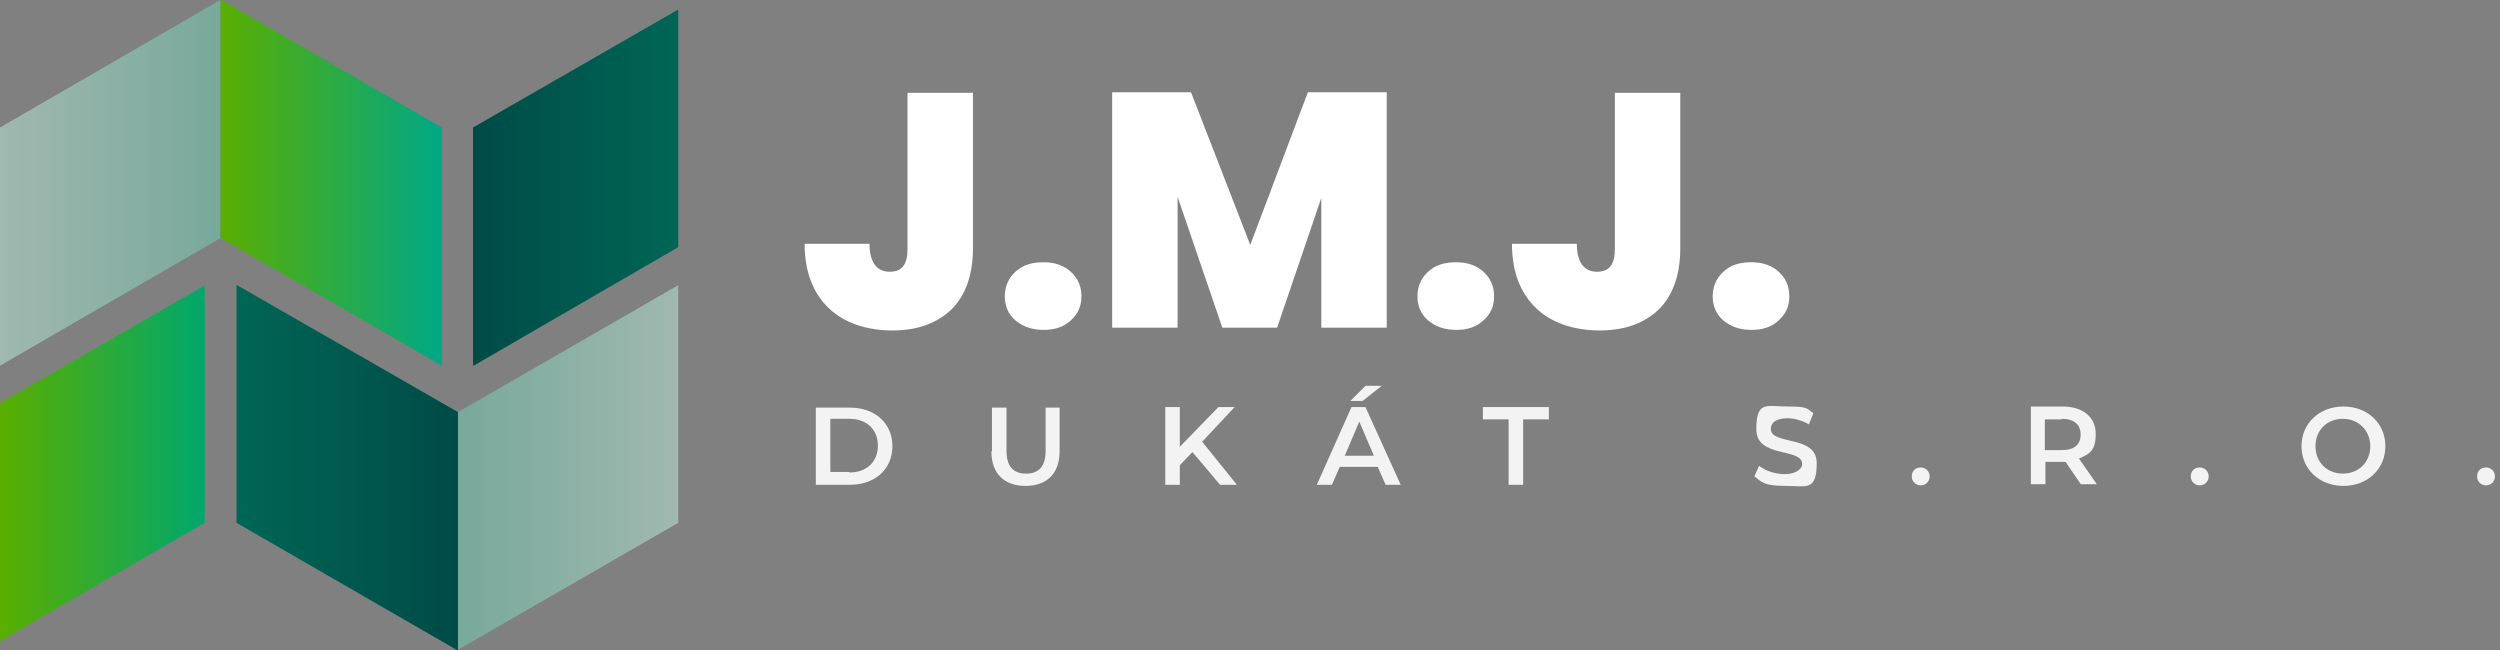 <?xml version="1.0" encoding="UTF-8"?>
<svg id="Vrstva_1" data-name="Vrstva 1" xmlns="http://www.w3.org/2000/svg" width="447.1" height="116.3" xmlns:xlink="http://www.w3.org/1999/xlink" version="1.1" viewBox="0 0 447.1 116.3">
  <rect x="0" y="0" width="447.1" height="116.3" fill="#808080" stroke="none"/>
  <defs>
    <style>
      .cls-1 {
        fill: url(#Nepojmenovaný_přechod_4);
      }

      .cls-1, .cls-2, .cls-3, .cls-4, .cls-5, .cls-6, .cls-7, .cls-8 {
        stroke-width: 0px;
      }

      .cls-2 {
        fill: url(#Nepojmenovaný_přechod_6);
      }

      .cls-3 {
        fill: url(#linear-gradient);
      }

      .cls-4 {
        fill: #1a1a1a;
      }

      .cls-9 {
        opacity: .9;
      }

      .cls-5 {
        fill: url(#linear-gradient-4);
      }

      .cls-6 {
        fill: url(#linear-gradient-2);
      }

      .cls-7 {
        fill: url(#linear-gradient-3);
      }

      .cls-8 {
        fill: #fff;
      }
    </style>
    <linearGradient id="linear-gradient" x1="81.9" y1="83.6" x2="121.3" y2="83.6" gradientUnits="userSpaceOnUse">
      <stop offset="0" stop-color="#78a99a"/>
      <stop offset="1" stop-color="#a0b8b0"/>
    </linearGradient>
    <linearGradient id="linear-gradient-2" x1="42.3" y1="83.6" x2="81.9" y2="83.6" gradientUnits="userSpaceOnUse">
      <stop offset="0" stop-color="#065"/>
      <stop offset="1" stop-color="#004b47"/>
    </linearGradient>
    <linearGradient id="Nepojmenovaný_přechod_4" data-name="Nepojmenovaný přechod 4" x1="39.4" y1="32.7" x2="79" y2="32.7" gradientUnits="userSpaceOnUse">
      <stop offset="0" stop-color="#5aae00"/>
      <stop offset="1" stop-color="#00a886"/>
    </linearGradient>
    <linearGradient id="linear-gradient-3" x1="0" y1="32.7" x2="39.4" y2="32.7" gradientUnits="userSpaceOnUse">
      <stop offset="0" stop-color="#a0b8b0"/>
      <stop offset="1" stop-color="#78a99a"/>
    </linearGradient>
    <linearGradient id="Nepojmenovaný_přechod_6" data-name="Nepojmenovaný přechod 6" x1="0" y1="82.8" x2="36.7" y2="82.8" gradientUnits="userSpaceOnUse">
      <stop offset="0" stop-color="#5aae00"/>
      <stop offset="1" stop-color="#00a76d"/>
    </linearGradient>
    <linearGradient id="linear-gradient-4" x1="84.6" y1="33.5" x2="121.3" y2="33.5" gradientUnits="userSpaceOnUse">
      <stop offset="0" stop-color="#004b47"/>
      <stop offset="1" stop-color="#065"/>
    </linearGradient>
  </defs>
  <g>
    <g>
      <path class="cls-8" d="M174,16.5v27.9c0,4.7-1.3,8.4-3.8,10.9-2.6,2.5-6.1,3.8-10.6,3.8s-8.6-1.3-11.4-4c-2.8-2.7-4.3-6.5-4.3-11.5h11.6c0,3.3,1.3,5,3.6,5s3.2-1.4,3.2-4.1v-27.9h11.7Z"/>
      <path class="cls-8" d="M181.6,57.3c-1.3-1.1-1.9-2.6-1.9-4.3s.6-3.2,1.9-4.4c1.3-1.2,2.9-1.7,5-1.7s3.7.6,4.9,1.7c1.3,1.2,1.9,2.6,1.9,4.4s-.6,3.1-1.9,4.3c-1.3,1.2-2.9,1.7-4.9,1.7s-3.7-.6-5-1.7Z"/>
      <path class="cls-8" d="M248,16.5v42.1h-11.7v-23.2l-7.9,23.2h-9.8l-8-23.4v23.4h-11.7V16.5h14.1l10.6,27.3,10.3-27.3h14.1Z"/>
      <path class="cls-8" d="M255.4,57.3c-1.3-1.1-1.9-2.6-1.9-4.3s.6-3.2,1.9-4.4c1.3-1.2,2.9-1.7,5-1.7s3.7.6,4.9,1.7c1.3,1.2,1.9,2.6,1.9,4.4s-.6,3.1-1.9,4.3c-1.3,1.2-2.9,1.7-4.9,1.7s-3.7-.6-5-1.7Z"/>
      <path class="cls-8" d="M300.5,16.5v27.9c0,4.7-1.3,8.4-3.8,10.9-2.6,2.5-6.1,3.8-10.6,3.8s-8.6-1.3-11.4-4c-2.8-2.7-4.3-6.5-4.3-11.5h11.6c0,3.3,1.3,5,3.6,5s3.2-1.4,3.2-4.1v-27.9h11.7Z"/>
      <path class="cls-8" d="M308.2,57.3c-1.3-1.1-1.9-2.6-1.9-4.3s.6-3.2,1.9-4.4c1.3-1.2,2.9-1.7,5-1.7s3.7.6,4.9,1.7c1.3,1.2,1.9,2.6,1.9,4.4s-.6,3.1-1.9,4.3c-1.3,1.2-2.9,1.7-4.9,1.7s-3.7-.6-5-1.7Z"/>
    </g>
    <g class="cls-9">
      <path class="cls-8" d="M145.9,72.9h6.1c4.5,0,7.6,2.8,7.6,6.9s-3.1,6.9-7.6,6.9h-6.1v-13.9ZM151.9,84.5c3.1,0,5.1-1.9,5.1-4.8s-2-4.8-5.1-4.8h-3.4v9.5h3.4Z"/>
      <path class="cls-8" d="M177.4,80.7v-7.8h2.6v7.7c0,2.9,1.3,4.1,3.5,4.1s3.5-1.2,3.5-4.1v-7.7h2.5v7.8c0,4-2.3,6.2-6.1,6.2s-6.1-2.2-6.1-6.2Z"/>
      <path class="cls-8" d="M213.2,80.9l-2.2,2.3v3.5h-2.6v-13.9h2.6v7.1l6.9-7.1h2.9l-5.8,6.2,6.2,7.7h-3l-4.9-5.8Z"/>
      <path class="cls-8" d="M246.5,83.5h-6.9l-1.4,3.2h-2.7l6.2-13.9h2.5l6.3,13.9h-2.7l-1.4-3.2ZM245.7,81.5l-2.6-6.1-2.6,6.1h5.2ZM243.6,71.7h-2.1l2.7-2.7h2.9l-3.4,2.7Z"/>
      <path class="cls-8" d="M269.8,75h-4.6v-2.2h11.8v2.2h-4.6v11.7h-2.6v-11.7Z"/>
      <path class="cls-8" d="M313.7,85.3l.9-2c1.1.9,2.9,1.5,4.6,1.5s3.1-.8,3.1-1.8c0-3-8.2-1-8.2-6.2s1.8-4.1,5.6-4.1,3.4.4,4.6,1.2l-.8,2c-1.2-.7-2.6-1.1-3.8-1.1-2.1,0-3,.8-3,1.9,0,3,8.2,1,8.2,6.1s-1.8,4.1-5.6,4.1-4.3-.7-5.5-1.7Z"/>
      <path class="cls-8" d="M341.9,85.2c0-1,.7-1.6,1.6-1.6s1.6.7,1.6,1.6-.7,1.6-1.6,1.6-1.6-.7-1.6-1.6Z"/>
      <path class="cls-8" d="M372.2,86.7l-2.8-4.1c-.2,0-.4,0-.5,0h-3.1v4h-2.6v-13.9h5.7c3.6,0,5.9,1.9,5.9,4.9s-1.1,3.6-3,4.4l3.2,4.6h-2.8ZM368.7,75h-3v5.5h3c2.3,0,3.4-1,3.4-2.8s-1.2-2.8-3.4-2.8Z"/>
      <path class="cls-8" d="M391.8,85.2c0-1,.7-1.6,1.6-1.6s1.6.7,1.6,1.6-.7,1.6-1.6,1.6-1.6-.7-1.6-1.6Z"/>
      <path class="cls-8" d="M411.6,79.8c0-4.1,3.2-7.1,7.5-7.1s7.5,3,7.5,7.1-3.2,7.1-7.5,7.1-7.5-3-7.5-7.1ZM423.9,79.8c0-2.8-2.1-4.9-4.9-4.9s-4.9,2-4.9,4.9,2.1,4.9,4.9,4.9,4.9-2,4.9-4.9Z"/>
      <path class="cls-8" d="M443,85.2c0-1,.7-1.6,1.6-1.6s1.6.7,1.6,1.6-.7,1.6-1.6,1.6-1.6-.7-1.6-1.6Z"/>
    </g>
  </g>
  <g>
    <polygon class="cls-4" points="84.8 65.3 84.8 65.3 84.8 65.3 84.8 65.3"/>
    <g>
      <polygon class="cls-3" points="121.3 51 81.9 73.7 81.9 116.2 121.3 93.5 121.3 51 121.3 51 121.3 51"/>
      <polygon class="cls-6" points="81.9 73.7 42.4 51 42.3 51 42.3 93.5 81.8 116.3 81.9 116.3 81.9 116.3 81.9 116.3 81.9 116.3 81.9 116.2 81.9 73.7 81.9 73.7"/>
    </g>
    <g>
      <polygon class="cls-1" points="39.6 0 39.6 0 39.6 0 39.6 0 39.5 0 39.4 0 39.4 42.6 39.5 42.6 79 65.4 79 65.3 79 22.8 39.6 0"/>
      <polygon class="cls-4" points=".1 65.3 .1 65.3 .1 65.3 .1 65.3"/>
      <polygon class="cls-7" points="0 22.8 0 65.3 0 65.4 39.4 42.6 39.4 0 0 22.8"/>
    </g>
    <polygon class="cls-2" points="36.7 51 0 72.1 0 114.7 36.6 93.5 36.6 51 36.7 51 36.7 51"/>
    <polygon class="cls-5" points="121.3 1.7 84.6 22.8 84.6 65.3 84.7 65.4 121.3 44.2 121.3 1.7"/>
  </g>
</svg>